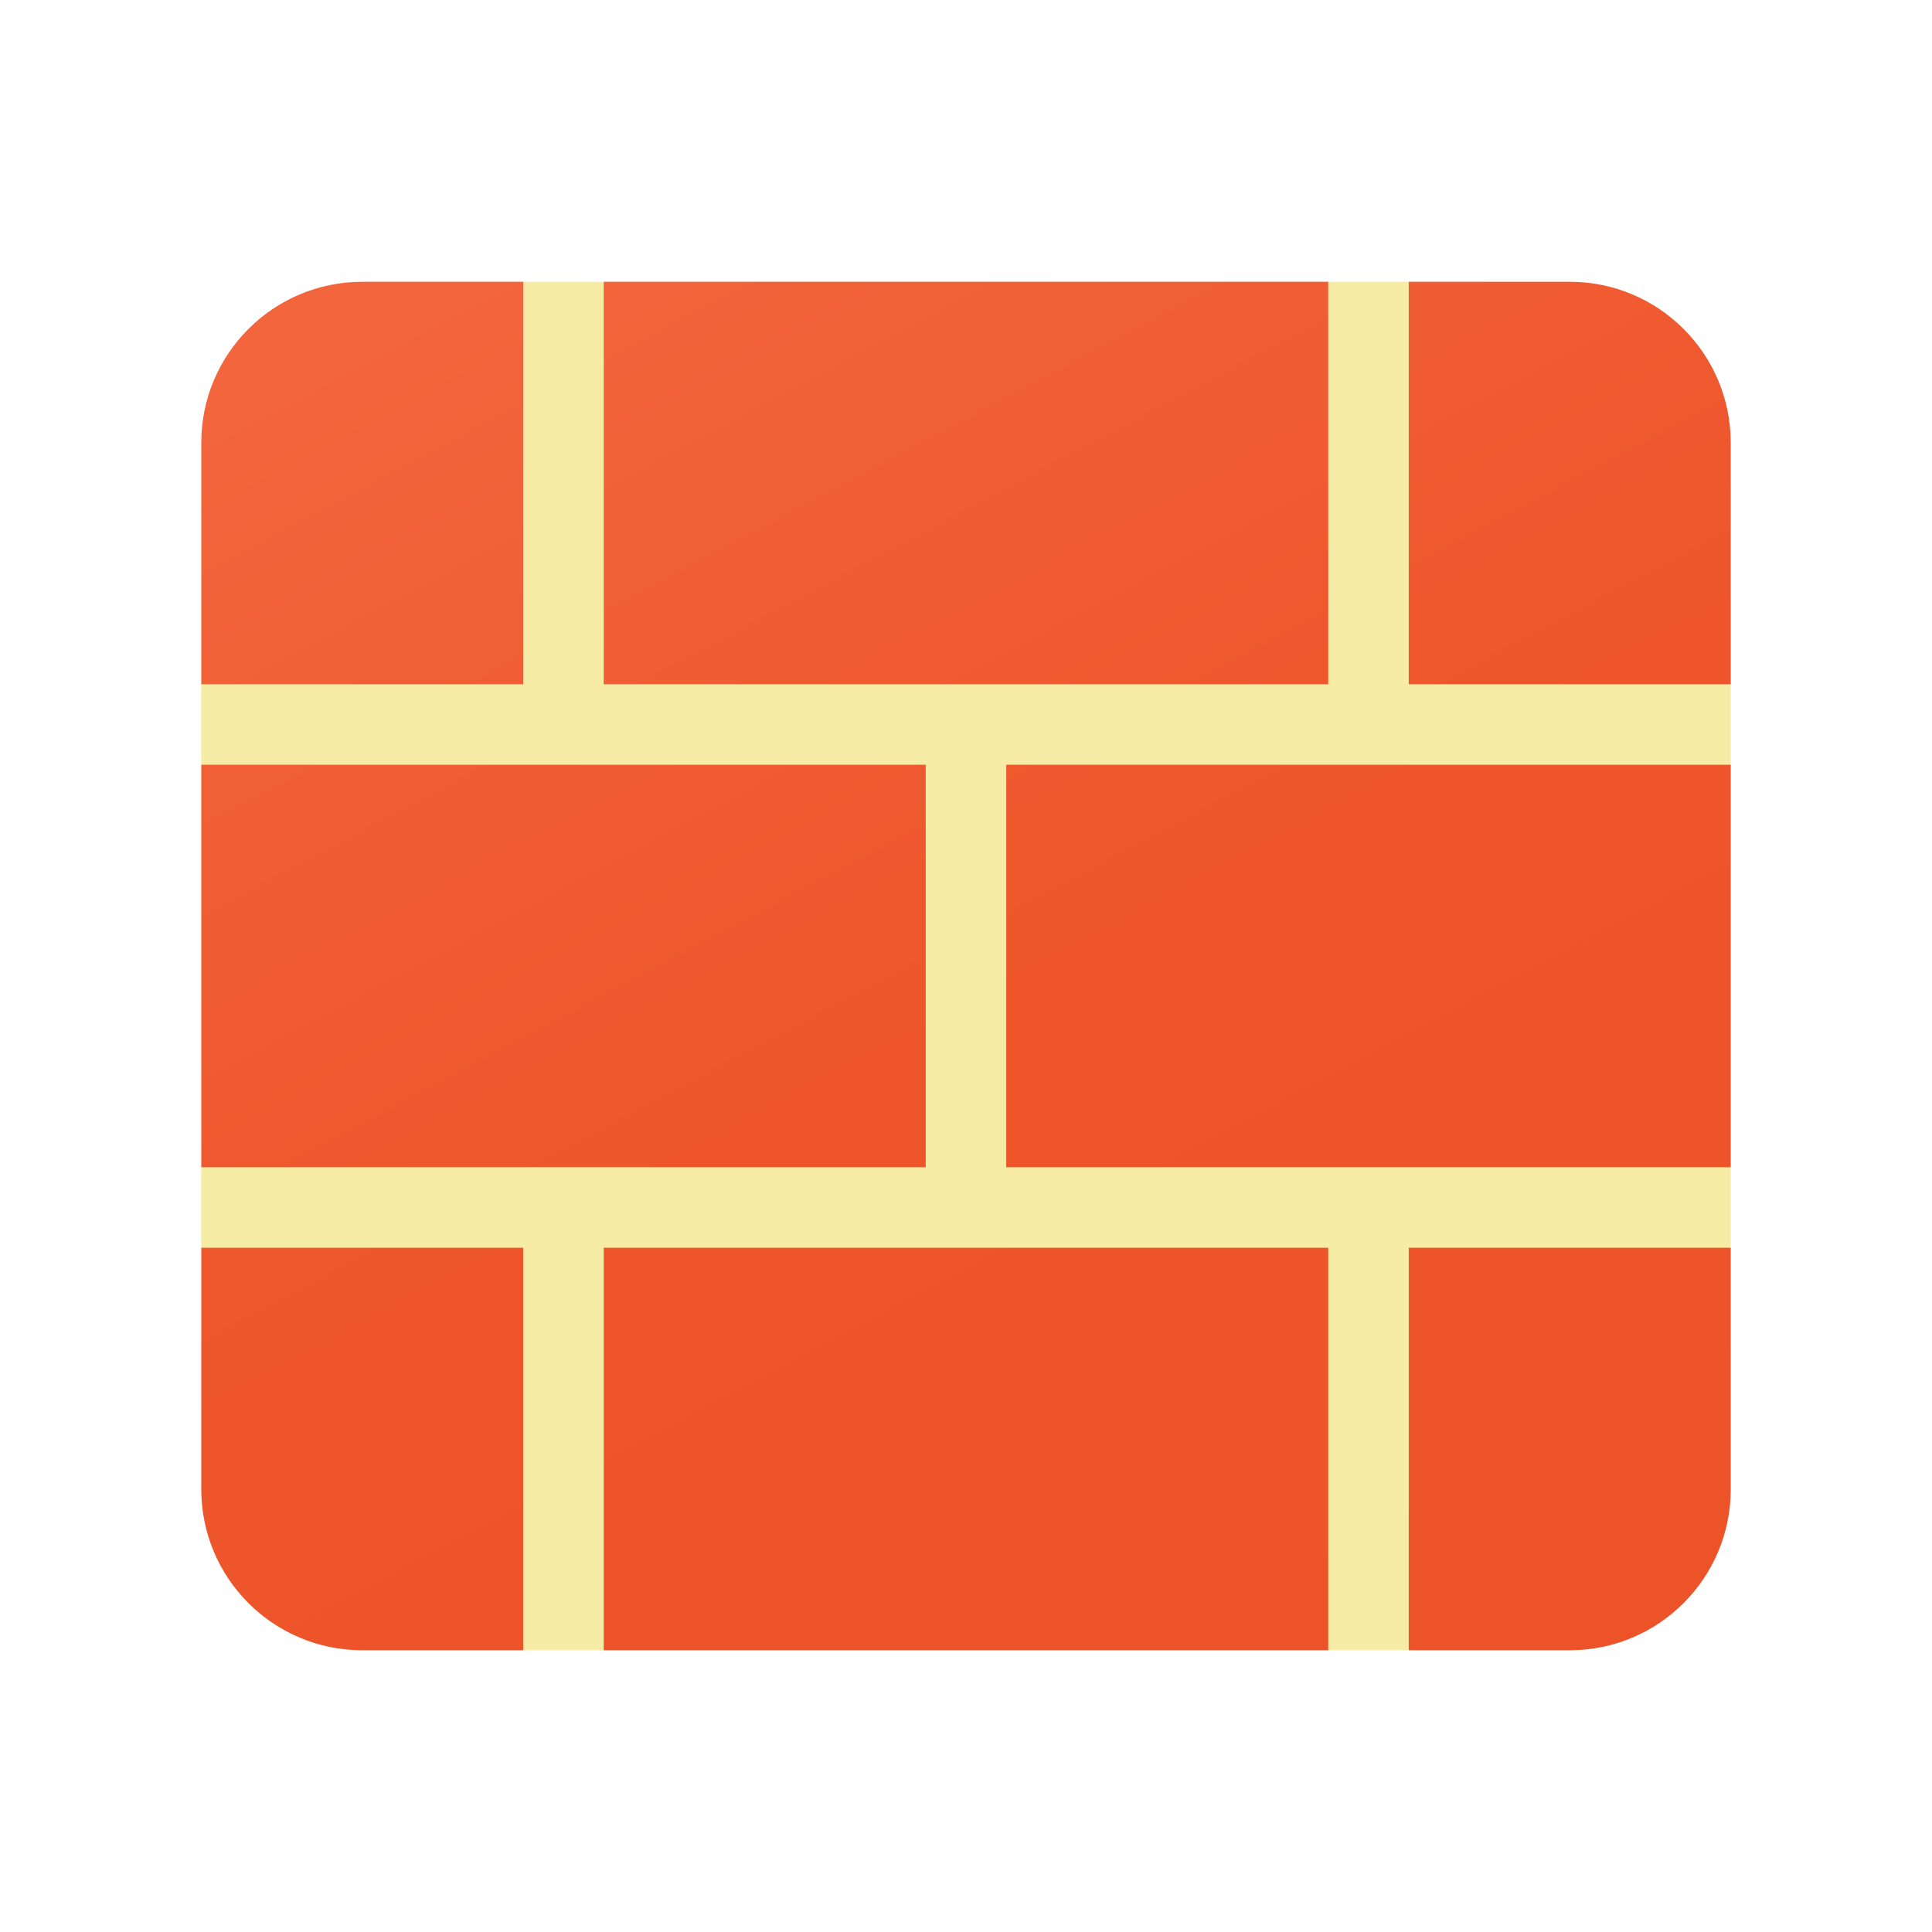 <svg version="1.1" xmlns="http://www.w3.org/2000/svg" xmlns:xlink="http://www.w3.org/1999/xlink" viewBox="0 0 172 172"><defs><linearGradient x1="49.927" y1="18.157" x2="123.593" y2="156.699" gradientUnits="userSpaceOnUse" id="color-1"><stop offset="0.012" stop-color="#f3653d"></stop><stop offset="0.326" stop-color="#f05b31"></stop><stop offset="0.523" stop-color="#ee552a"></stop><stop offset="1" stop-color="#ed5328"></stop></linearGradient></defs><g fill="none" fill-rule="nonzero" stroke="none" stroke-width="1" stroke-linecap="butt" stroke-linejoin="miter" stroke-miterlimit="10" stroke-dasharray="" stroke-dashoffset="0" font-family="none" font-weight="none" font-size="none" text-anchor="none" style="mix-blend-mode: normal"><path d="M0,172v-172h172v172z" fill="none"></path><g><path d="M139.75,146.917h-14.333l-3.583,-3.583l-3.583,3.583h-64.5l-3.583,-3.583l-3.583,3.583h-14.333c-7.916,0 -14.333,-6.418 -14.333,-14.333v-21.5l3.583,-3.583l-3.583,-3.583v-35.833l3.583,-3.583l-3.583,-3.583v-21.5c0,-7.916 6.418,-14.333 14.333,-14.333h14.333l3.583,3.583l3.583,-3.583h64.5l3.583,3.583l3.583,-3.583h14.333c7.916,0 14.333,6.418 14.333,14.333v21.5l-3.583,3.583l3.583,3.583v35.833l-3.583,3.583l3.583,3.583v21.5c0,7.916 -6.418,14.333 -14.333,14.333z" fill="url(#color-1)"></path><path d="M154.083,68.083v-7.167h-28.667v-35.833h-7.167v35.833h-64.5v-35.833h-7.167v35.833h-28.667v7.167h64.5v35.833h-64.5v7.167h28.667v35.833h7.167v-35.833h64.5v35.833h7.167v-35.833h28.667v-7.167h-64.5v-35.833z" fill="#f6eca5"></path></g></g></svg>